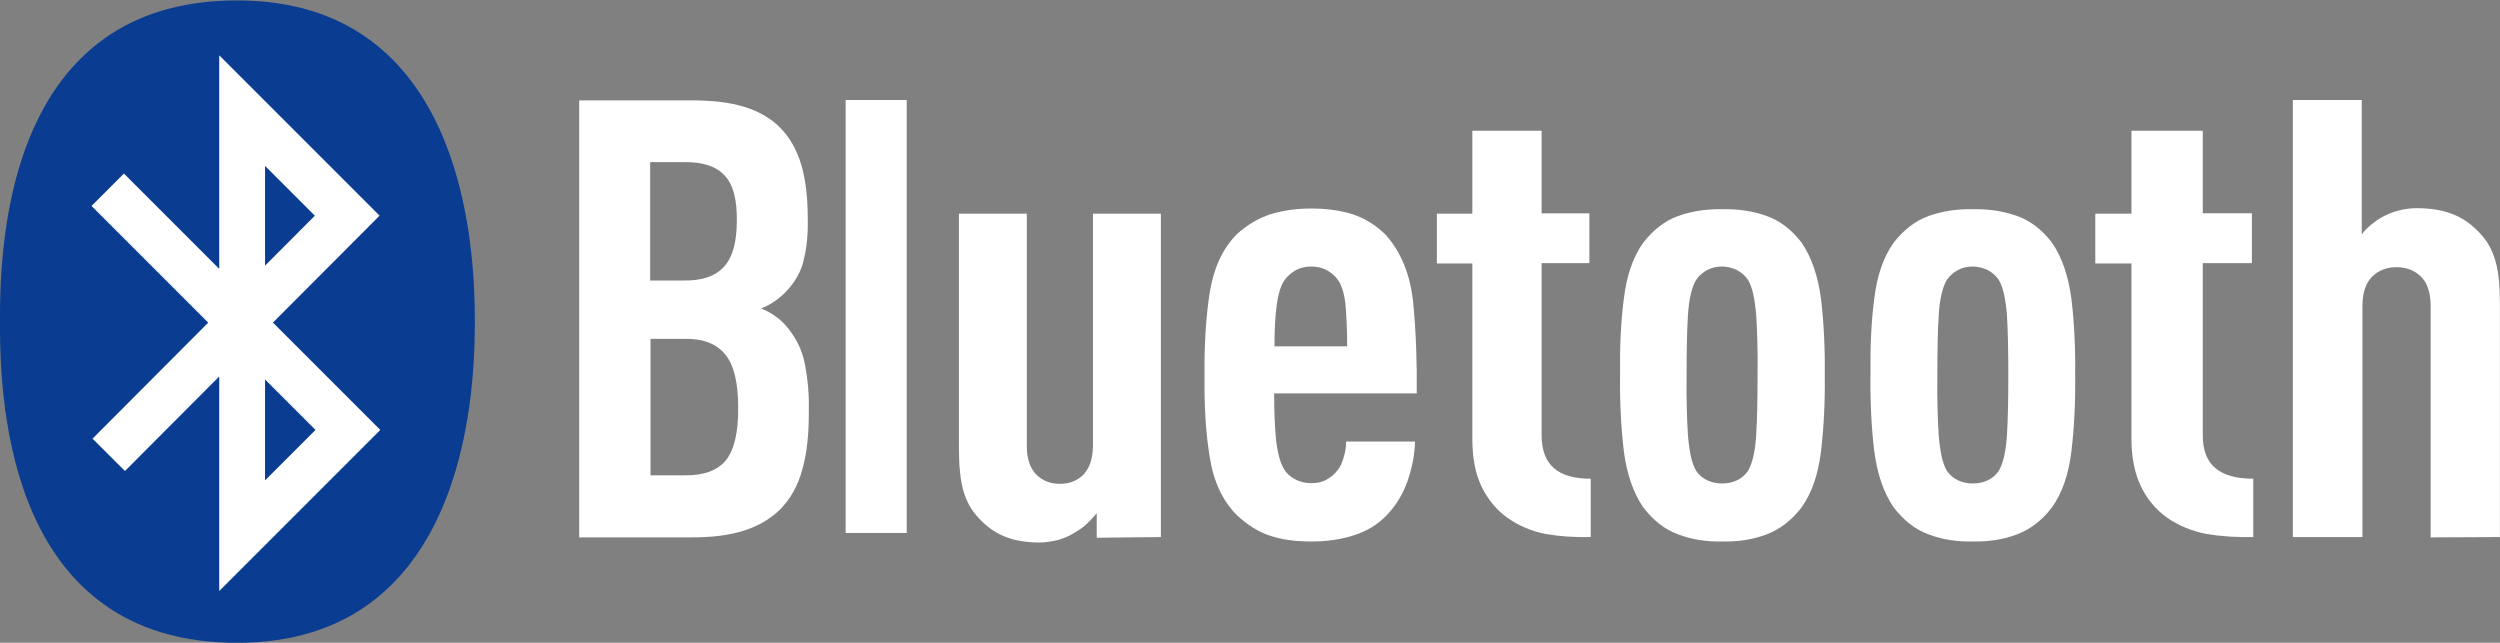 <svg xmlns:svg="http://www.w3.org/2000/svg" xmlns:inkscape="http://www.inkscape.org/namespaces/inkscape" xmlns:cc="http://creativecommons.org/ns#" xmlns:dc="http://purl.org/dc/elements/1.1/" xmlns:sodipodi="http://sodipodi.sourceforge.net/DTD/sodipodi-0.dtd" xmlns:rdf="http://www.w3.org/1999/02/22-rdf-syntax-ns#" xmlns="http://www.w3.org/2000/svg" xmlns:xlink="http://www.w3.org/1999/xlink" id="svg2" inkscape:version="0.48.2 r9819" x="0px" y="0px" viewBox="0 0 732.8 188.4" style="enable-background:new 0 0 732.8 188.4;" xml:space="preserve"><rect x="0" y="0" width="732.8" height="188.4" fill="#808080" stroke="none"/><style type="text/css">	.st0{fill:#0A3D91;}	.st1{fill:none;stroke:#FFFFFF;stroke-width:13.428;}	.st2{fill:#FFFFFF;}</style><g id="layer1" transform="translate(-5.925,-858.679)" inkscape:groupmode="layer" inkscape:label="Capa 1">	<path id="path2996" inkscape:connector-curvature="0" class="st0" d="M75.4,1047.1c-66.8,0-69.4-69.9-69.5-92.8h0  c0-0.4,0-0.9,0-1.3c0-0.4,0-1,0-1.4h0c0.1-22.9,2.7-92.8,69.5-92.8c66.5,0,69.6,72,69.7,92.8h0c0,0.4,0,0.9,0,1.4c0,0.4,0,1,0,1.3  h0C145,975.1,141.9,1047.1,75.4,1047.1z"></path>	<path id="path2984" inkscape:connector-curvature="0" sodipodi:nodetypes="cccccc" class="st1" d="M37.5,914.3l70.4,70.4l-31,31  V891.1l30.8,30.8L37.8,992"></path>	<path id="path3021" inkscape:connector-curvature="0" class="st2" d="M243,978.2c0.1-4.1-0.3-8.3-1.1-12.6  c-0.8-4.4-2.8-8.3-5.9-11.8c-1.9-2-4.2-3.6-7-4.7c2.6-1,4.8-2.5,6.9-4.5c2.9-2.9,4.8-6.1,5.6-9.7c0.9-3.6,1.3-7.6,1.2-11.9  c0-6.3-0.6-11.6-1.9-16c-1.3-4.4-3.4-8.1-6.3-11c-2.7-2.7-6.2-4.7-10.4-6c-4.2-1.3-9.3-1.9-15.4-1.9h-33v128.1h32.8  c6.1,0,11.2-0.6,15.5-2c4.2-1.3,7.7-3.4,10.5-6.1c3.1-3.1,5.3-7,6.6-11.8C242.5,991.4,243.1,985.4,243,978.2L243,978.2z M222.3,978  c0.1,7.4-1.2,12.6-3.6,15.6c-2.5,3-6.5,4.5-12.1,4.4h-10V958h10c5.5-0.1,9.5,1.5,12,4.7C221.1,965.8,222.3,971,222.3,978z   M221.9,923.5c0,6.1-1.2,10.5-3.7,13.3c-2.5,2.8-6.4,4.2-11.9,4.1h-9.8v-34.7h9.8c5.5-0.1,9.5,1.2,11.9,3.8  C220.8,912.6,222,917.1,221.9,923.5L221.9,923.5z"></path>	<path id="path3052" inkscape:connector-curvature="0" class="st2" d="M253.8,888v27.5v1.3v69.3v1.3v27.5h17.9v-1.3v-27.4V985v-67.1  v-1.3v-27.4V888L253.8,888L253.8,888z"></path>	<path id="path3025" inkscape:connector-curvature="0" class="st2" d="M346.2,1016.1v-94.8h-19.9v68.2c-0.1,3.7-1,6.4-2.8,8.3  c-1.8,1.8-4.1,2.7-6.9,2.7c-2.8,0-5.1-0.9-6.9-2.7c-1.8-1.8-2.8-4.6-2.8-8.3v-68.2h-19.9v68.4c0,5.4,0.4,9.6,1.3,12.8  c0.9,3.1,2.3,5.7,4.3,7.8c2.2,2.5,4.8,4.4,7.7,5.6c2.9,1.2,6.3,1.8,10.3,1.8c1.8,0,3.5-0.3,5.3-0.7c1.7-0.5,3.3-1.1,4.7-2  c1.2-0.7,2.5-1.5,3.7-2.6c1.2-1.1,2.2-2.2,3.1-3.3v7.2L346.2,1016.1z"></path>	<path id="path3027" inkscape:connector-curvature="0" class="st2" d="M421.2,974.2c0.1-9.1-0.2-17.9-1-26.4  c-0.8-8.5-3.6-15.3-8.2-20.4c-3-2.9-6.3-4.9-9.9-6c-3.6-1.1-7.6-1.6-11.8-1.6c-4.1,0-8,0.5-11.7,1.6c-3.6,1.1-7,3.1-10.1,5.9  c-4.2,4.2-6.8,9.9-8,17.2c-1.1,7.3-1.6,15.3-1.5,24c-0.1,8.8,0.3,16.8,1.5,24c1.1,7.3,3.8,13,8,17.2c3,2.8,6.3,4.9,9.7,6  c3.5,1.2,7.5,1.7,12.2,1.7c4.5,0,8.6-0.6,12.3-1.8c3.8-1.2,7-3.1,9.6-5.8c2.9-3,4.9-6.4,6.2-10.1c1.3-3.8,2.1-7.6,2.2-11.6h-20.2  c0,1.5-0.2,3-0.7,4.6s-1,2.9-1.8,3.8c-0.9,1.2-2,2.1-3.3,2.8c-1.2,0.7-2.7,1-4.4,1c-1.8,0-3.4-0.4-4.7-1.1s-2.4-1.6-3.1-2.7  c-1.2-1.8-2-4.6-2.5-8.5c-0.4-3.9-0.6-8.6-0.6-14H421.2z M400.8,960.2h-21.3c0-4.9,0.2-9,0.7-12.4c0.5-3.4,1.3-5.8,2.4-7.2  c0.8-1.1,1.9-2,3.1-2.7c1.2-0.7,2.8-1.1,4.6-1.1c1.8,0,3.3,0.4,4.6,1.1c1.2,0.7,2.3,1.6,3.1,2.7c1.1,1.4,1.9,3.8,2.3,7.2  C400.6,951.1,400.8,955.3,400.8,960.2L400.8,960.2z"></path>	<path id="path3029" inkscape:connector-curvature="0" class="st2" d="M472.2,1016.1v-17.1c-4.8,0-8.4-1-10.8-3.1  c-2.4-2.1-3.6-5.3-3.6-9.7v-50.4h14v-14.6h-14V897h-20.3v24.3h-10.4v14.6h10.4v51.5c0,5.5,0.9,10.2,2.7,13.9s4.3,6.8,7.5,9.1  c3.4,2.4,7.2,4,11.3,4.8C463,1015.9,467.4,1016.2,472.2,1016.1L472.2,1016.1z"></path>	<path id="path3031" inkscape:connector-curvature="0" class="st2" d="M540.8,968.6c0.1-8.1-0.3-15.6-1.1-22.3  c-0.9-6.8-2.8-12.3-5.7-16.5c-2.9-3.8-6.3-6.4-10.2-7.8c-3.9-1.4-8.2-2.1-13-2c-4.7-0.1-9.1,0.6-13,2c-3.9,1.4-7.3,4.1-10.2,7.8  c-3,4.2-4.9,9.7-5.7,16.5c-0.9,6.8-1.2,14.2-1.1,22.3c-0.1,8.1,0.3,15.6,1.1,22.3c0.9,6.8,2.8,12.3,5.7,16.5  c2.9,3.8,6.3,6.5,10.2,7.9c3.9,1.5,8.2,2.2,13,2.1c4.7,0.1,9.1-0.6,13-2.1c3.9-1.5,7.3-4.1,10.2-7.9c3-4.2,4.9-9.7,5.7-16.5  C540.5,984.2,540.9,976.8,540.8,968.6z M521.1,968.6c0,7-0.1,12.9-0.4,17.7c-0.3,4.7-1.1,8.2-2.4,10.4c-0.9,1.3-2,2.2-3.3,2.8  c-1.3,0.6-2.8,0.9-4.3,0.9c-1.5,0-2.9-0.3-4.3-0.9c-1.3-0.6-2.5-1.6-3.3-2.8c-1.3-2.2-2-5.6-2.4-10.4c-0.3-4.7-0.5-10.6-0.4-17.7  c0-7,0.1-12.9,0.4-17.6c0.3-4.7,1.1-8.1,2.4-10.3c0.9-1.3,2-2.2,3.3-2.9c1.3-0.7,2.8-1,4.3-1c1.5,0,2.9,0.4,4.3,1  c1.3,0.7,2.5,1.7,3.3,2.9c1.3,2.2,2,5.6,2.4,10.3C521,955.8,521.2,961.6,521.1,968.6z"></path>	<path id="path3033" inkscape:connector-curvature="0" class="st2" d="M614.2,968.6c0.1-8.1-0.3-15.6-1.1-22.3  c-0.9-6.8-2.8-12.3-5.7-16.5c-2.9-3.8-6.3-6.4-10.2-7.8c-3.9-1.4-8.2-2.1-13-2c-4.7-0.1-9.1,0.6-13,2c-3.9,1.4-7.3,4.1-10.2,7.8  c-3,4.2-4.9,9.7-5.7,16.5c-0.9,6.8-1.2,14.2-1.1,22.3c-0.1,8.1,0.3,15.6,1.1,22.3c0.9,6.8,2.8,12.3,5.7,16.5  c2.9,3.8,6.3,6.5,10.2,7.9c3.9,1.5,8.2,2.2,13,2.1c4.7,0.1,9.1-0.6,13-2.1c3.9-1.5,7.3-4.1,10.2-7.9c3-4.2,4.9-9.7,5.7-16.5  C613.9,984.2,614.3,976.8,614.2,968.6z M594.6,968.6c0,7-0.1,12.9-0.4,17.7c-0.3,4.7-1.1,8.2-2.4,10.4c-0.9,1.3-2,2.2-3.3,2.8  c-1.3,0.6-2.8,0.9-4.3,0.9c-1.5,0-2.9-0.3-4.3-0.9c-1.3-0.6-2.5-1.6-3.3-2.8c-1.3-2.2-2-5.6-2.4-10.4c-0.3-4.7-0.5-10.6-0.4-17.7  c0-7,0.1-12.9,0.4-17.6c0.3-4.7,1.1-8.1,2.4-10.3c0.9-1.3,2-2.2,3.3-2.9c1.3-0.7,2.8-1,4.3-1c1.5,0,2.9,0.4,4.3,1  c1.3,0.7,2.5,1.7,3.3,2.9c1.3,2.2,2,5.6,2.4,10.3C594.5,955.8,594.6,961.6,594.6,968.6z"></path>	<path id="path3035" inkscape:connector-curvature="0" class="st2" d="M666.4,1016.1v-17.1c-4.9,0-8.6-1-11.1-3.1  c-2.5-2.1-3.7-5.3-3.7-9.7v-50.4H666v-14.6h-14.4V897h-20.9v24.3h-10.6v14.6h10.6v51.5c0,5.5,1,10.2,2.8,13.9  c1.8,3.7,4.4,6.8,7.6,9.1c3.5,2.4,7.4,4,11.6,4.8C656.9,1015.9,661.5,1016.2,666.4,1016.1L666.4,1016.1z"></path>	<path id="path3037" inkscape:connector-curvature="0" class="st2" d="M738.7,1016.1v-68.4c0-5.4-0.4-9.6-1.4-12.8  c-0.9-3.1-2.4-5.7-4.4-7.8c-2.3-2.5-4.9-4.4-7.9-5.6c-3-1.2-6.5-1.8-10.6-1.8c-1.8,0-3.6,0.2-5.4,0.7c-1.7,0.4-3.3,1.1-4.8,1.9  c-1.1,0.6-2.1,1.3-3.2,2.2c-1.1,0.9-2,1.8-2.8,2.9V888H678v128.1h20.4V948c0.1-3.7,1-6.4,2.9-8.3c1.9-1.8,4.2-2.7,7.1-2.7  c2.9,0,5.2,0.9,7.1,2.7c1.9,1.8,2.8,4.6,2.9,8.3v68.2L738.7,1016.1z"></path>	<g id="text3835">	</g></g></svg>